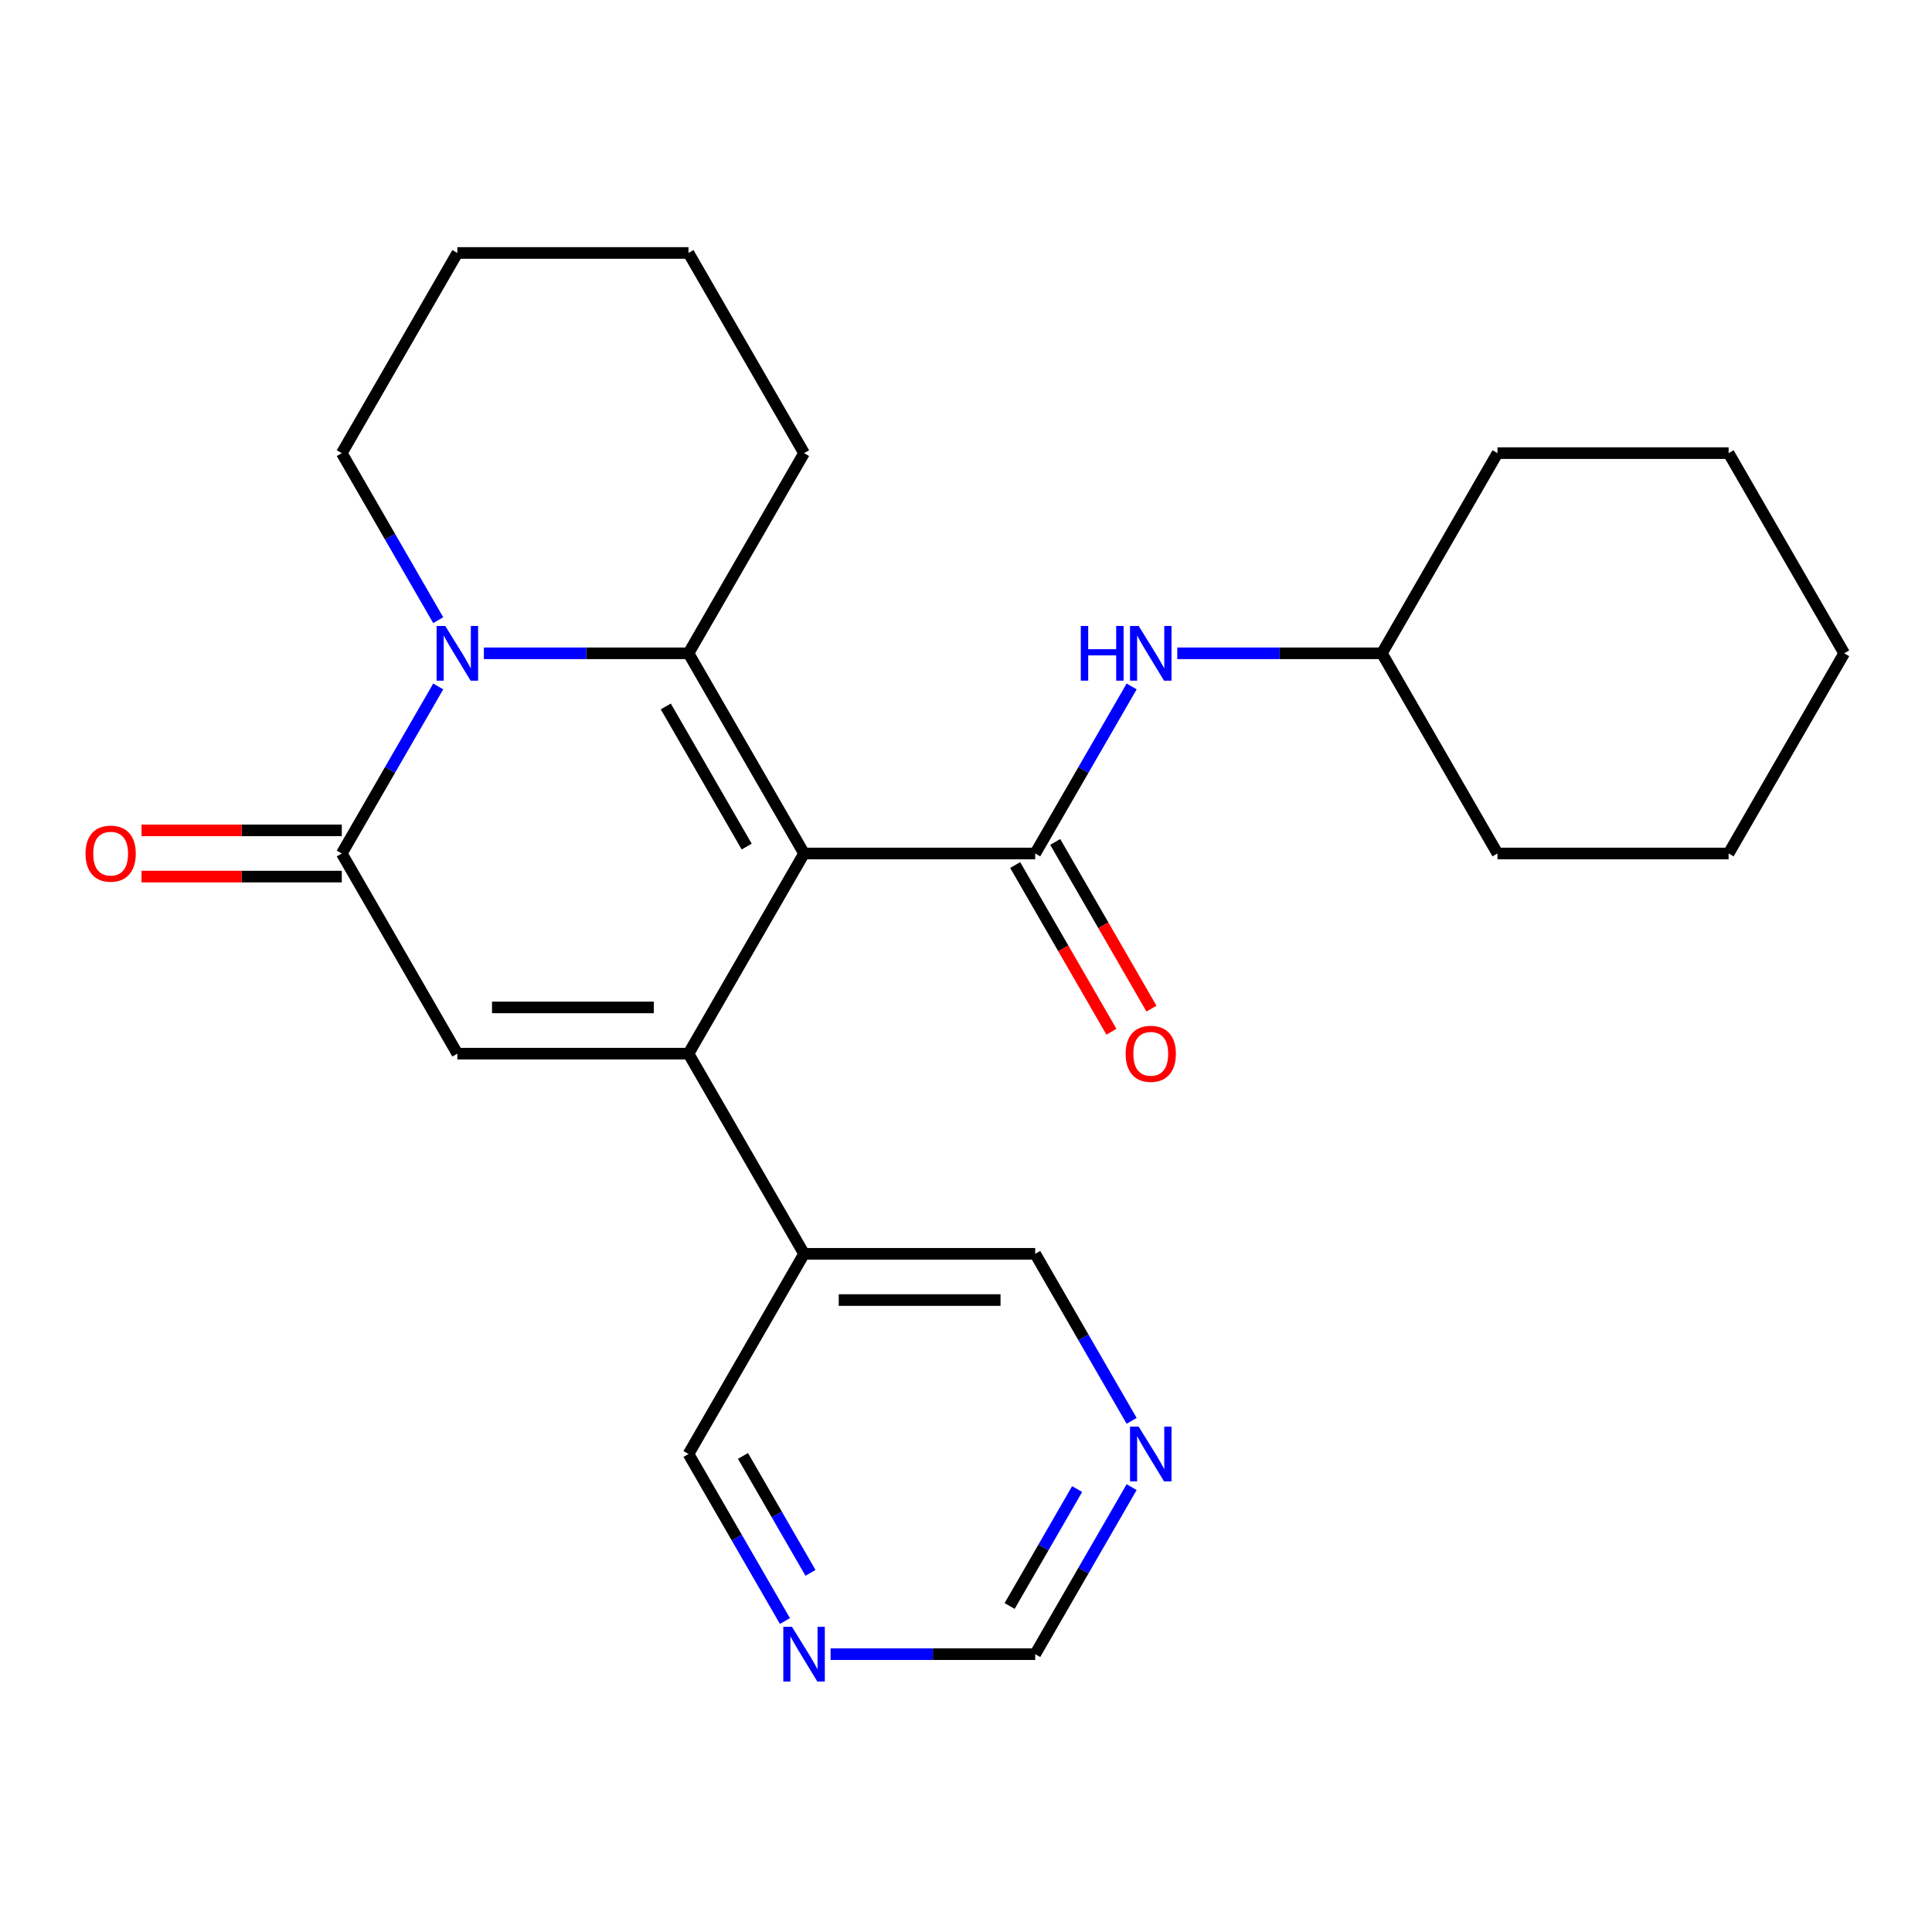 <?xml version='1.0' encoding='iso-8859-1'?>
<svg version='1.1' baseProfile='full'
              xmlns='http://www.w3.org/2000/svg'
                      xmlns:rdkit='http://www.rdkit.org/xml'
                      xmlns:xlink='http://www.w3.org/1999/xlink'
                  xml:space='preserve'
width='1000px' height='1000px' viewBox='0 0 1000 1000'>
<!-- END OF HEADER -->
<rect style='opacity:1.0;fill:#FFFFFF;stroke:none' width='1000' height='1000' x='0' y='0'> </rect>
<path class='bond-0' d='M 416.181,441.761 L 356.362,545.369' style='fill:none;fill-rule:evenodd;stroke:#000000;stroke-width:6px;stroke-linecap:butt;stroke-linejoin:miter;stroke-opacity:1' />
<path class='bond-1' d='M 416.181,441.761 L 356.362,338.152' style='fill:none;fill-rule:evenodd;stroke:#000000;stroke-width:6px;stroke-linecap:butt;stroke-linejoin:miter;stroke-opacity:1' />
<path class='bond-1' d='M 386.486,438.183 L 344.613,365.657' style='fill:none;fill-rule:evenodd;stroke:#000000;stroke-width:6px;stroke-linecap:butt;stroke-linejoin:miter;stroke-opacity:1' />
<path class='bond-3' d='M 416.181,441.761 L 535.817,441.761' style='fill:none;fill-rule:evenodd;stroke:#000000;stroke-width:6px;stroke-linecap:butt;stroke-linejoin:miter;stroke-opacity:1' />
<path class='bond-5' d='M 356.362,545.369 L 236.726,545.369' style='fill:none;fill-rule:evenodd;stroke:#000000;stroke-width:6px;stroke-linecap:butt;stroke-linejoin:miter;stroke-opacity:1' />
<path class='bond-5' d='M 338.417,521.442 L 254.671,521.442' style='fill:none;fill-rule:evenodd;stroke:#000000;stroke-width:6px;stroke-linecap:butt;stroke-linejoin:miter;stroke-opacity:1' />
<path class='bond-7' d='M 356.362,545.369 L 416.181,648.977' style='fill:none;fill-rule:evenodd;stroke:#000000;stroke-width:6px;stroke-linecap:butt;stroke-linejoin:miter;stroke-opacity:1' />
<path class='bond-2' d='M 356.362,338.152 L 303.409,338.152' style='fill:none;fill-rule:evenodd;stroke:#000000;stroke-width:6px;stroke-linecap:butt;stroke-linejoin:miter;stroke-opacity:1' />
<path class='bond-2' d='M 303.409,338.152 L 250.457,338.152' style='fill:none;fill-rule:evenodd;stroke:#0000FF;stroke-width:6px;stroke-linecap:butt;stroke-linejoin:miter;stroke-opacity:1' />
<path class='bond-13' d='M 356.362,338.152 L 416.181,234.544' style='fill:none;fill-rule:evenodd;stroke:#000000;stroke-width:6px;stroke-linecap:butt;stroke-linejoin:miter;stroke-opacity:1' />
<path class='bond-4' d='M 226.824,355.303 L 201.865,398.532' style='fill:none;fill-rule:evenodd;stroke:#0000FF;stroke-width:6px;stroke-linecap:butt;stroke-linejoin:miter;stroke-opacity:1' />
<path class='bond-4' d='M 201.865,398.532 L 176.907,441.761' style='fill:none;fill-rule:evenodd;stroke:#000000;stroke-width:6px;stroke-linecap:butt;stroke-linejoin:miter;stroke-opacity:1' />
<path class='bond-14' d='M 226.824,321.001 L 201.865,277.773' style='fill:none;fill-rule:evenodd;stroke:#0000FF;stroke-width:6px;stroke-linecap:butt;stroke-linejoin:miter;stroke-opacity:1' />
<path class='bond-14' d='M 201.865,277.773 L 176.907,234.544' style='fill:none;fill-rule:evenodd;stroke:#000000;stroke-width:6px;stroke-linecap:butt;stroke-linejoin:miter;stroke-opacity:1' />
<path class='bond-6' d='M 535.817,441.761 L 560.775,398.532' style='fill:none;fill-rule:evenodd;stroke:#000000;stroke-width:6px;stroke-linecap:butt;stroke-linejoin:miter;stroke-opacity:1' />
<path class='bond-6' d='M 560.775,398.532 L 585.733,355.303' style='fill:none;fill-rule:evenodd;stroke:#0000FF;stroke-width:6px;stroke-linecap:butt;stroke-linejoin:miter;stroke-opacity:1' />
<path class='bond-8' d='M 525.456,447.742 L 550.368,490.891' style='fill:none;fill-rule:evenodd;stroke:#000000;stroke-width:6px;stroke-linecap:butt;stroke-linejoin:miter;stroke-opacity:1' />
<path class='bond-8' d='M 550.368,490.891 L 575.28,534.04' style='fill:none;fill-rule:evenodd;stroke:#FF0000;stroke-width:6px;stroke-linecap:butt;stroke-linejoin:miter;stroke-opacity:1' />
<path class='bond-8' d='M 546.178,435.779 L 571.09,478.927' style='fill:none;fill-rule:evenodd;stroke:#000000;stroke-width:6px;stroke-linecap:butt;stroke-linejoin:miter;stroke-opacity:1' />
<path class='bond-8' d='M 571.09,478.927 L 596.002,522.076' style='fill:none;fill-rule:evenodd;stroke:#FF0000;stroke-width:6px;stroke-linecap:butt;stroke-linejoin:miter;stroke-opacity:1' />
<path class='bond-9' d='M 176.907,429.797 L 125.085,429.797' style='fill:none;fill-rule:evenodd;stroke:#000000;stroke-width:6px;stroke-linecap:butt;stroke-linejoin:miter;stroke-opacity:1' />
<path class='bond-9' d='M 125.085,429.797 L 73.262,429.797' style='fill:none;fill-rule:evenodd;stroke:#FF0000;stroke-width:6px;stroke-linecap:butt;stroke-linejoin:miter;stroke-opacity:1' />
<path class='bond-9' d='M 176.907,453.724 L 125.085,453.724' style='fill:none;fill-rule:evenodd;stroke:#000000;stroke-width:6px;stroke-linecap:butt;stroke-linejoin:miter;stroke-opacity:1' />
<path class='bond-9' d='M 125.085,453.724 L 73.262,453.724' style='fill:none;fill-rule:evenodd;stroke:#FF0000;stroke-width:6px;stroke-linecap:butt;stroke-linejoin:miter;stroke-opacity:1' />
<path class='bond-25' d='M 176.907,441.761 L 236.726,545.369' style='fill:none;fill-rule:evenodd;stroke:#000000;stroke-width:6px;stroke-linecap:butt;stroke-linejoin:miter;stroke-opacity:1' />
<path class='bond-15' d='M 609.366,338.152 L 662.319,338.152' style='fill:none;fill-rule:evenodd;stroke:#0000FF;stroke-width:6px;stroke-linecap:butt;stroke-linejoin:miter;stroke-opacity:1' />
<path class='bond-15' d='M 662.319,338.152 L 715.272,338.152' style='fill:none;fill-rule:evenodd;stroke:#000000;stroke-width:6px;stroke-linecap:butt;stroke-linejoin:miter;stroke-opacity:1' />
<path class='bond-16' d='M 416.181,648.977 L 535.817,648.977' style='fill:none;fill-rule:evenodd;stroke:#000000;stroke-width:6px;stroke-linecap:butt;stroke-linejoin:miter;stroke-opacity:1' />
<path class='bond-16' d='M 434.126,672.905 L 517.872,672.905' style='fill:none;fill-rule:evenodd;stroke:#000000;stroke-width:6px;stroke-linecap:butt;stroke-linejoin:miter;stroke-opacity:1' />
<path class='bond-17' d='M 416.181,648.977 L 356.362,752.586' style='fill:none;fill-rule:evenodd;stroke:#000000;stroke-width:6px;stroke-linecap:butt;stroke-linejoin:miter;stroke-opacity:1' />
<path class='bond-10' d='M 406.279,839.043 L 381.32,795.814' style='fill:none;fill-rule:evenodd;stroke:#0000FF;stroke-width:6px;stroke-linecap:butt;stroke-linejoin:miter;stroke-opacity:1' />
<path class='bond-10' d='M 381.32,795.814 L 356.362,752.586' style='fill:none;fill-rule:evenodd;stroke:#000000;stroke-width:6px;stroke-linecap:butt;stroke-linejoin:miter;stroke-opacity:1' />
<path class='bond-10' d='M 419.513,814.111 L 402.042,783.851' style='fill:none;fill-rule:evenodd;stroke:#0000FF;stroke-width:6px;stroke-linecap:butt;stroke-linejoin:miter;stroke-opacity:1' />
<path class='bond-10' d='M 402.042,783.851 L 384.571,753.591' style='fill:none;fill-rule:evenodd;stroke:#000000;stroke-width:6px;stroke-linecap:butt;stroke-linejoin:miter;stroke-opacity:1' />
<path class='bond-12' d='M 429.912,856.194 L 482.864,856.194' style='fill:none;fill-rule:evenodd;stroke:#0000FF;stroke-width:6px;stroke-linecap:butt;stroke-linejoin:miter;stroke-opacity:1' />
<path class='bond-12' d='M 482.864,856.194 L 535.817,856.194' style='fill:none;fill-rule:evenodd;stroke:#000000;stroke-width:6px;stroke-linecap:butt;stroke-linejoin:miter;stroke-opacity:1' />
<path class='bond-11' d='M 585.733,735.435 L 560.775,692.206' style='fill:none;fill-rule:evenodd;stroke:#0000FF;stroke-width:6px;stroke-linecap:butt;stroke-linejoin:miter;stroke-opacity:1' />
<path class='bond-11' d='M 560.775,692.206 L 535.817,648.977' style='fill:none;fill-rule:evenodd;stroke:#000000;stroke-width:6px;stroke-linecap:butt;stroke-linejoin:miter;stroke-opacity:1' />
<path class='bond-27' d='M 585.733,769.737 L 560.775,812.965' style='fill:none;fill-rule:evenodd;stroke:#0000FF;stroke-width:6px;stroke-linecap:butt;stroke-linejoin:miter;stroke-opacity:1' />
<path class='bond-27' d='M 560.775,812.965 L 535.817,856.194' style='fill:none;fill-rule:evenodd;stroke:#000000;stroke-width:6px;stroke-linecap:butt;stroke-linejoin:miter;stroke-opacity:1' />
<path class='bond-27' d='M 557.524,770.741 L 540.054,801.002' style='fill:none;fill-rule:evenodd;stroke:#0000FF;stroke-width:6px;stroke-linecap:butt;stroke-linejoin:miter;stroke-opacity:1' />
<path class='bond-27' d='M 540.054,801.002 L 522.583,831.262' style='fill:none;fill-rule:evenodd;stroke:#000000;stroke-width:6px;stroke-linecap:butt;stroke-linejoin:miter;stroke-opacity:1' />
<path class='bond-20' d='M 416.181,234.544 L 356.362,130.935' style='fill:none;fill-rule:evenodd;stroke:#000000;stroke-width:6px;stroke-linecap:butt;stroke-linejoin:miter;stroke-opacity:1' />
<path class='bond-26' d='M 176.907,234.544 L 236.726,130.935' style='fill:none;fill-rule:evenodd;stroke:#000000;stroke-width:6px;stroke-linecap:butt;stroke-linejoin:miter;stroke-opacity:1' />
<path class='bond-18' d='M 715.272,338.152 L 775.091,441.761' style='fill:none;fill-rule:evenodd;stroke:#000000;stroke-width:6px;stroke-linecap:butt;stroke-linejoin:miter;stroke-opacity:1' />
<path class='bond-19' d='M 715.272,338.152 L 775.091,234.544' style='fill:none;fill-rule:evenodd;stroke:#000000;stroke-width:6px;stroke-linecap:butt;stroke-linejoin:miter;stroke-opacity:1' />
<path class='bond-22' d='M 775.091,441.761 L 894.727,441.761' style='fill:none;fill-rule:evenodd;stroke:#000000;stroke-width:6px;stroke-linecap:butt;stroke-linejoin:miter;stroke-opacity:1' />
<path class='bond-23' d='M 775.091,234.544 L 894.727,234.544' style='fill:none;fill-rule:evenodd;stroke:#000000;stroke-width:6px;stroke-linecap:butt;stroke-linejoin:miter;stroke-opacity:1' />
<path class='bond-21' d='M 356.362,130.935 L 236.726,130.935' style='fill:none;fill-rule:evenodd;stroke:#000000;stroke-width:6px;stroke-linecap:butt;stroke-linejoin:miter;stroke-opacity:1' />
<path class='bond-28' d='M 894.727,441.761 L 954.545,338.152' style='fill:none;fill-rule:evenodd;stroke:#000000;stroke-width:6px;stroke-linecap:butt;stroke-linejoin:miter;stroke-opacity:1' />
<path class='bond-24' d='M 894.727,234.544 L 954.545,338.152' style='fill:none;fill-rule:evenodd;stroke:#000000;stroke-width:6px;stroke-linecap:butt;stroke-linejoin:miter;stroke-opacity:1' />
<path  class='atom-3' d='M 230.466 323.992
L 239.746 338.992
Q 240.666 340.472, 242.146 343.152
Q 243.626 345.832, 243.706 345.992
L 243.706 323.992
L 247.466 323.992
L 247.466 352.312
L 243.586 352.312
L 233.626 335.912
Q 232.466 333.992, 231.226 331.792
Q 230.026 329.592, 229.666 328.912
L 229.666 352.312
L 225.986 352.312
L 225.986 323.992
L 230.466 323.992
' fill='#0000FF'/>
<path  class='atom-7' d='M 559.416 323.992
L 563.256 323.992
L 563.256 336.032
L 577.736 336.032
L 577.736 323.992
L 581.576 323.992
L 581.576 352.312
L 577.736 352.312
L 577.736 339.232
L 563.256 339.232
L 563.256 352.312
L 559.416 352.312
L 559.416 323.992
' fill='#0000FF'/>
<path  class='atom-7' d='M 589.376 323.992
L 598.656 338.992
Q 599.576 340.472, 601.056 343.152
Q 602.536 345.832, 602.616 345.992
L 602.616 323.992
L 606.376 323.992
L 606.376 352.312
L 602.496 352.312
L 592.536 335.912
Q 591.376 333.992, 590.136 331.792
Q 588.936 329.592, 588.576 328.912
L 588.576 352.312
L 584.896 352.312
L 584.896 323.992
L 589.376 323.992
' fill='#0000FF'/>
<path  class='atom-9' d='M 582.636 545.449
Q 582.636 538.649, 585.996 534.849
Q 589.356 531.049, 595.636 531.049
Q 601.916 531.049, 605.276 534.849
Q 608.636 538.649, 608.636 545.449
Q 608.636 552.329, 605.236 556.249
Q 601.836 560.129, 595.636 560.129
Q 589.396 560.129, 585.996 556.249
Q 582.636 552.369, 582.636 545.449
M 595.636 556.929
Q 599.956 556.929, 602.276 554.049
Q 604.636 551.129, 604.636 545.449
Q 604.636 539.889, 602.276 537.089
Q 599.956 534.249, 595.636 534.249
Q 591.316 534.249, 588.956 537.049
Q 586.636 539.849, 586.636 545.449
Q 586.636 551.169, 588.956 554.049
Q 591.316 556.929, 595.636 556.929
' fill='#FF0000'/>
<path  class='atom-10' d='M 44.271 441.841
Q 44.271 435.041, 47.631 431.241
Q 50.991 427.441, 57.271 427.441
Q 63.551 427.441, 66.911 431.241
Q 70.271 435.041, 70.271 441.841
Q 70.271 448.721, 66.871 452.641
Q 63.471 456.521, 57.271 456.521
Q 51.031 456.521, 47.631 452.641
Q 44.271 448.761, 44.271 441.841
M 57.271 453.321
Q 61.591 453.321, 63.911 450.441
Q 66.271 447.521, 66.271 441.841
Q 66.271 436.281, 63.911 433.481
Q 61.591 430.641, 57.271 430.641
Q 52.951 430.641, 50.591 433.441
Q 48.271 436.241, 48.271 441.841
Q 48.271 447.561, 50.591 450.441
Q 52.951 453.321, 57.271 453.321
' fill='#FF0000'/>
<path  class='atom-11' d='M 409.921 842.034
L 419.201 857.034
Q 420.121 858.514, 421.601 861.194
Q 423.081 863.874, 423.161 864.034
L 423.161 842.034
L 426.921 842.034
L 426.921 870.354
L 423.041 870.354
L 413.081 853.954
Q 411.921 852.034, 410.681 849.834
Q 409.481 847.634, 409.121 846.954
L 409.121 870.354
L 405.441 870.354
L 405.441 842.034
L 409.921 842.034
' fill='#0000FF'/>
<path  class='atom-12' d='M 589.376 738.426
L 598.656 753.426
Q 599.576 754.906, 601.056 757.586
Q 602.536 760.266, 602.616 760.426
L 602.616 738.426
L 606.376 738.426
L 606.376 766.746
L 602.496 766.746
L 592.536 750.346
Q 591.376 748.426, 590.136 746.226
Q 588.936 744.026, 588.576 743.346
L 588.576 766.746
L 584.896 766.746
L 584.896 738.426
L 589.376 738.426
' fill='#0000FF'/>
</svg>
